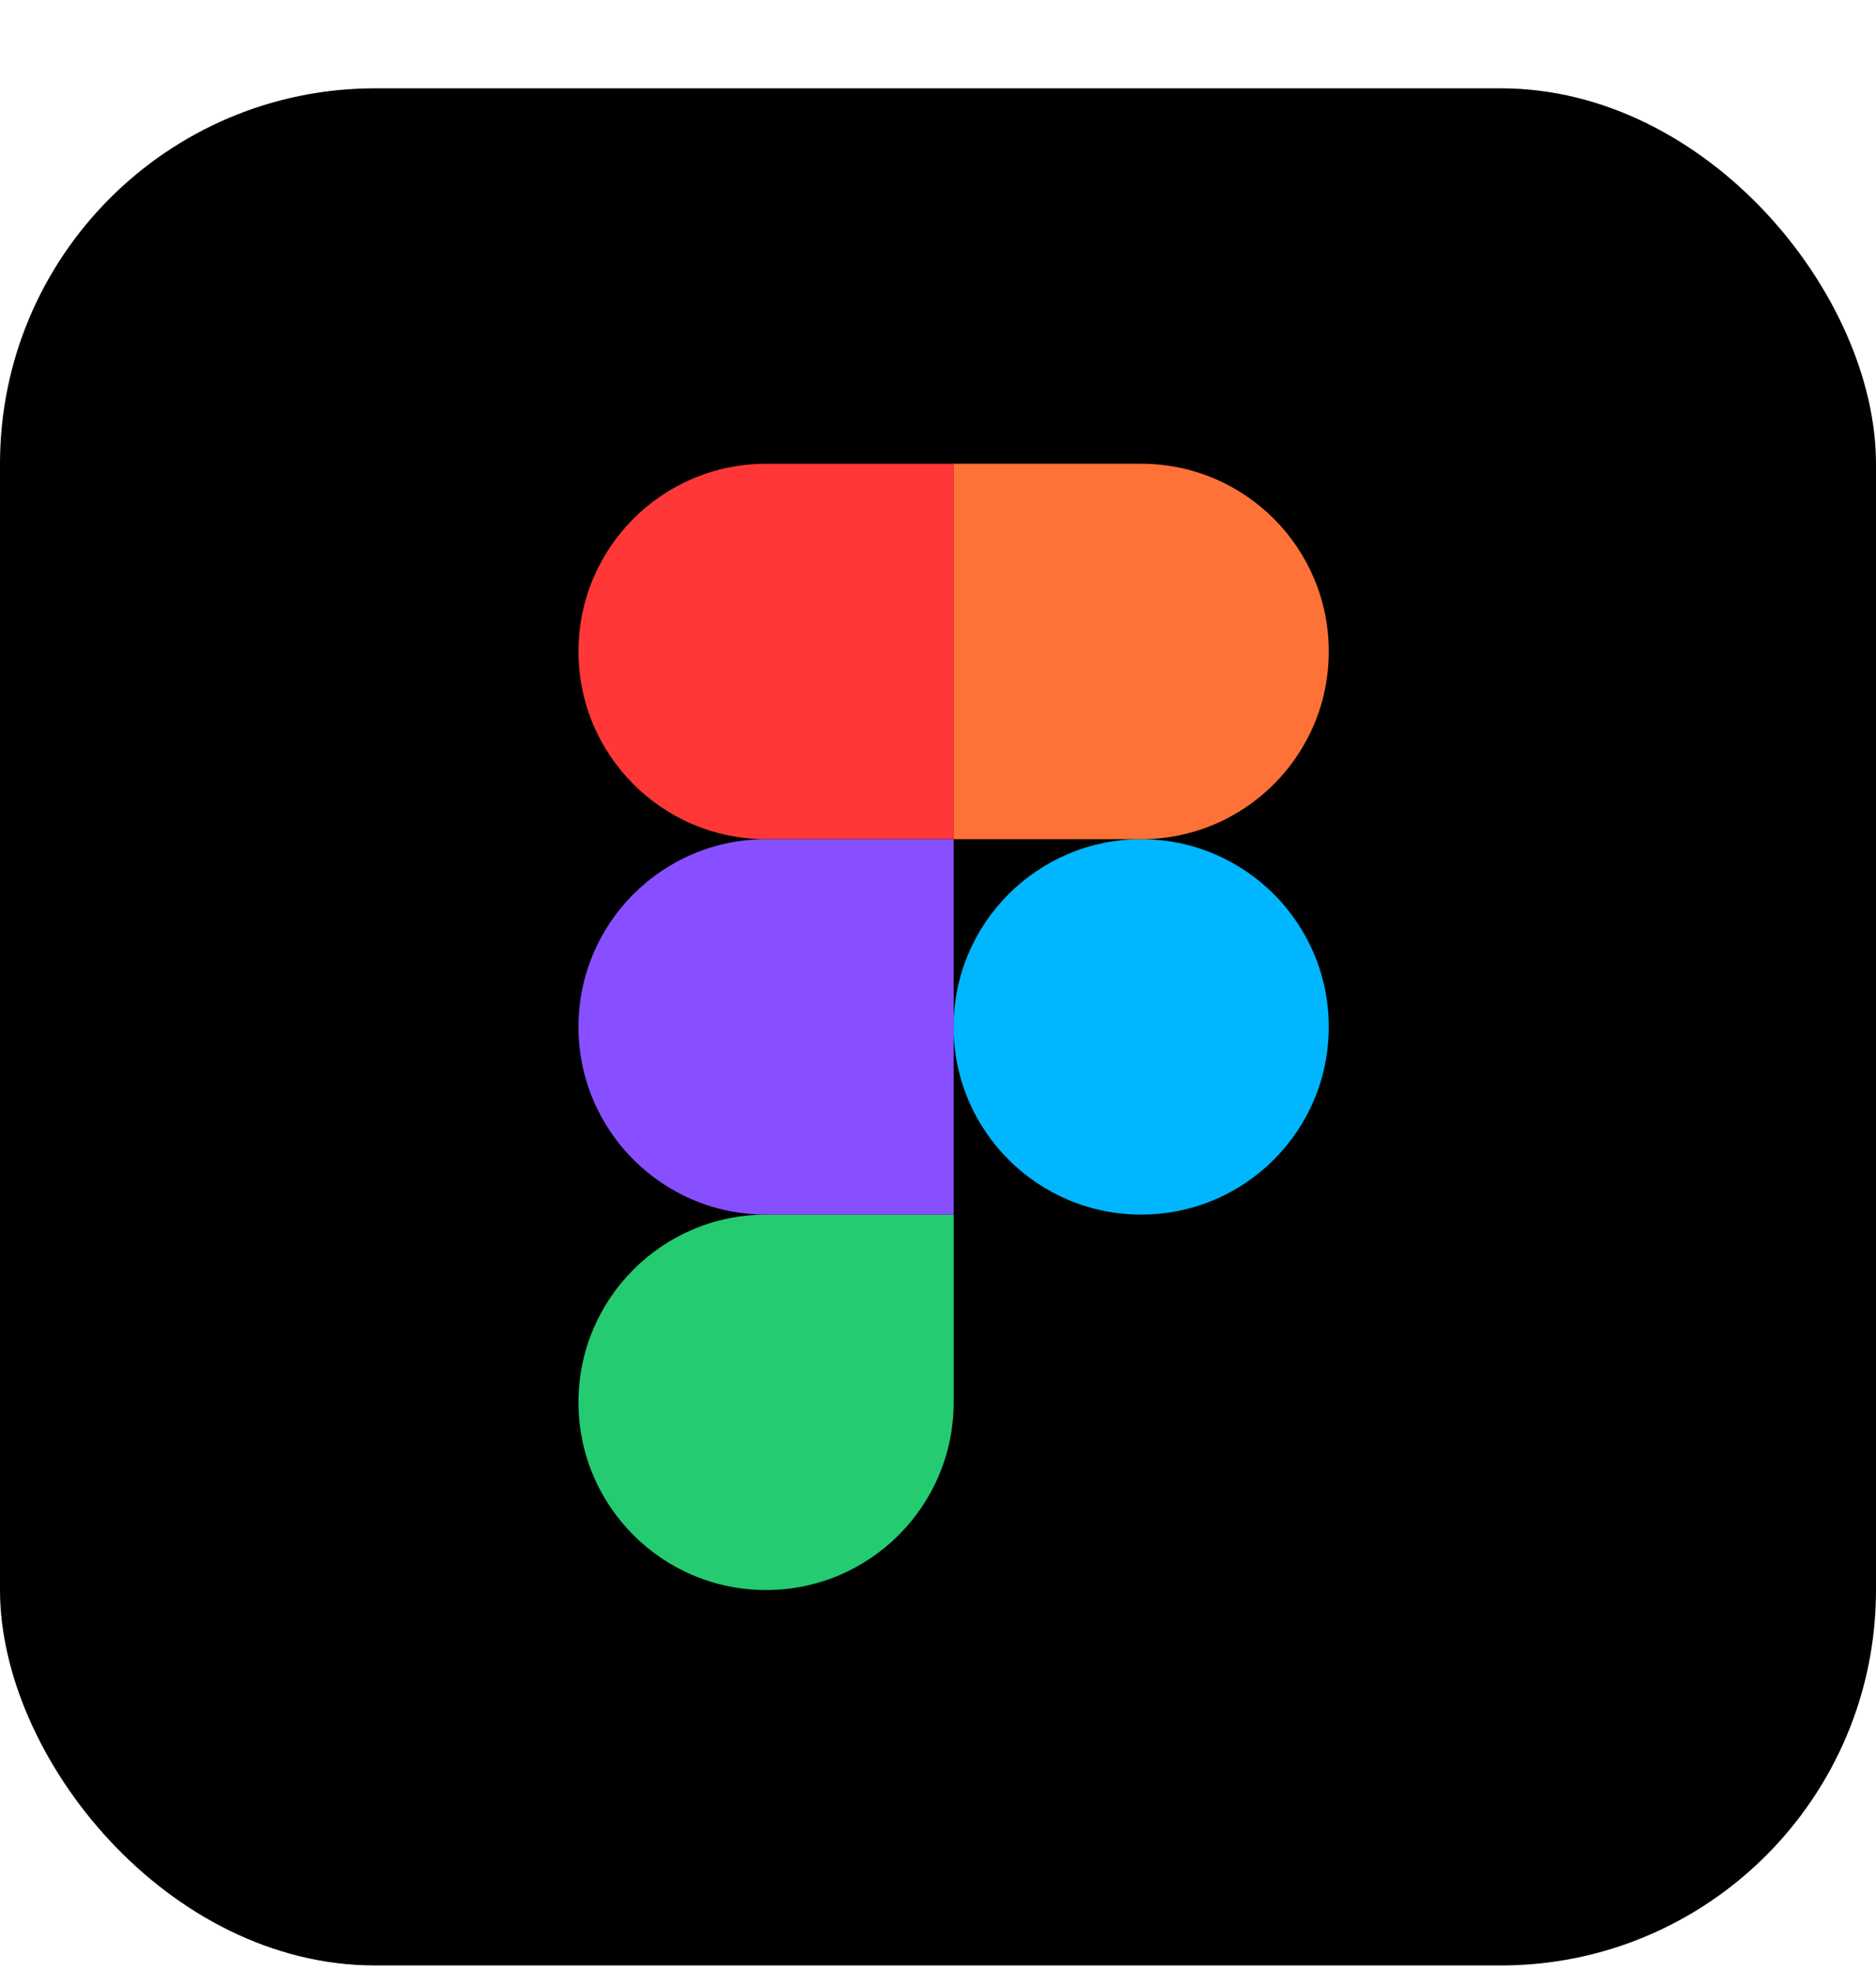 <svg width="20" height="21" viewBox="0 0 20 21" fill="none" xmlns="http://www.w3.org/2000/svg">
<rect y="0.941" width="20" height="20" rx="4" fill="black"/>
<path d="M10.166 10.941C10.166 9.837 11.062 8.941 12.166 8.941C13.271 8.941 14.166 9.837 14.166 10.941C14.166 12.046 13.271 12.941 12.166 12.941C11.062 12.941 10.166 12.046 10.166 10.941Z" fill="#00B6FF"/>
<path d="M6.167 14.941C6.167 13.837 7.062 12.941 8.167 12.941H10.167V14.941C10.167 16.046 9.271 16.941 8.167 16.941C7.062 16.941 6.167 16.046 6.167 14.941Z" fill="#24CB71"/>
<path d="M10.166 4.941V8.941H12.166C13.271 8.941 14.166 8.046 14.166 6.941C14.166 5.837 13.271 4.941 12.166 4.941H10.166Z" fill="#FF7237"/>
<path d="M6.167 6.941C6.167 8.046 7.062 8.941 8.167 8.941H10.167V4.941H8.167C7.062 4.941 6.167 5.837 6.167 6.941Z" fill="#FF3737"/>
<path d="M6.167 10.941C6.167 12.046 7.062 12.941 8.167 12.941H10.167V8.941H8.167C7.062 8.941 6.167 9.837 6.167 10.941Z" fill="#874FFF"/>
</svg>
